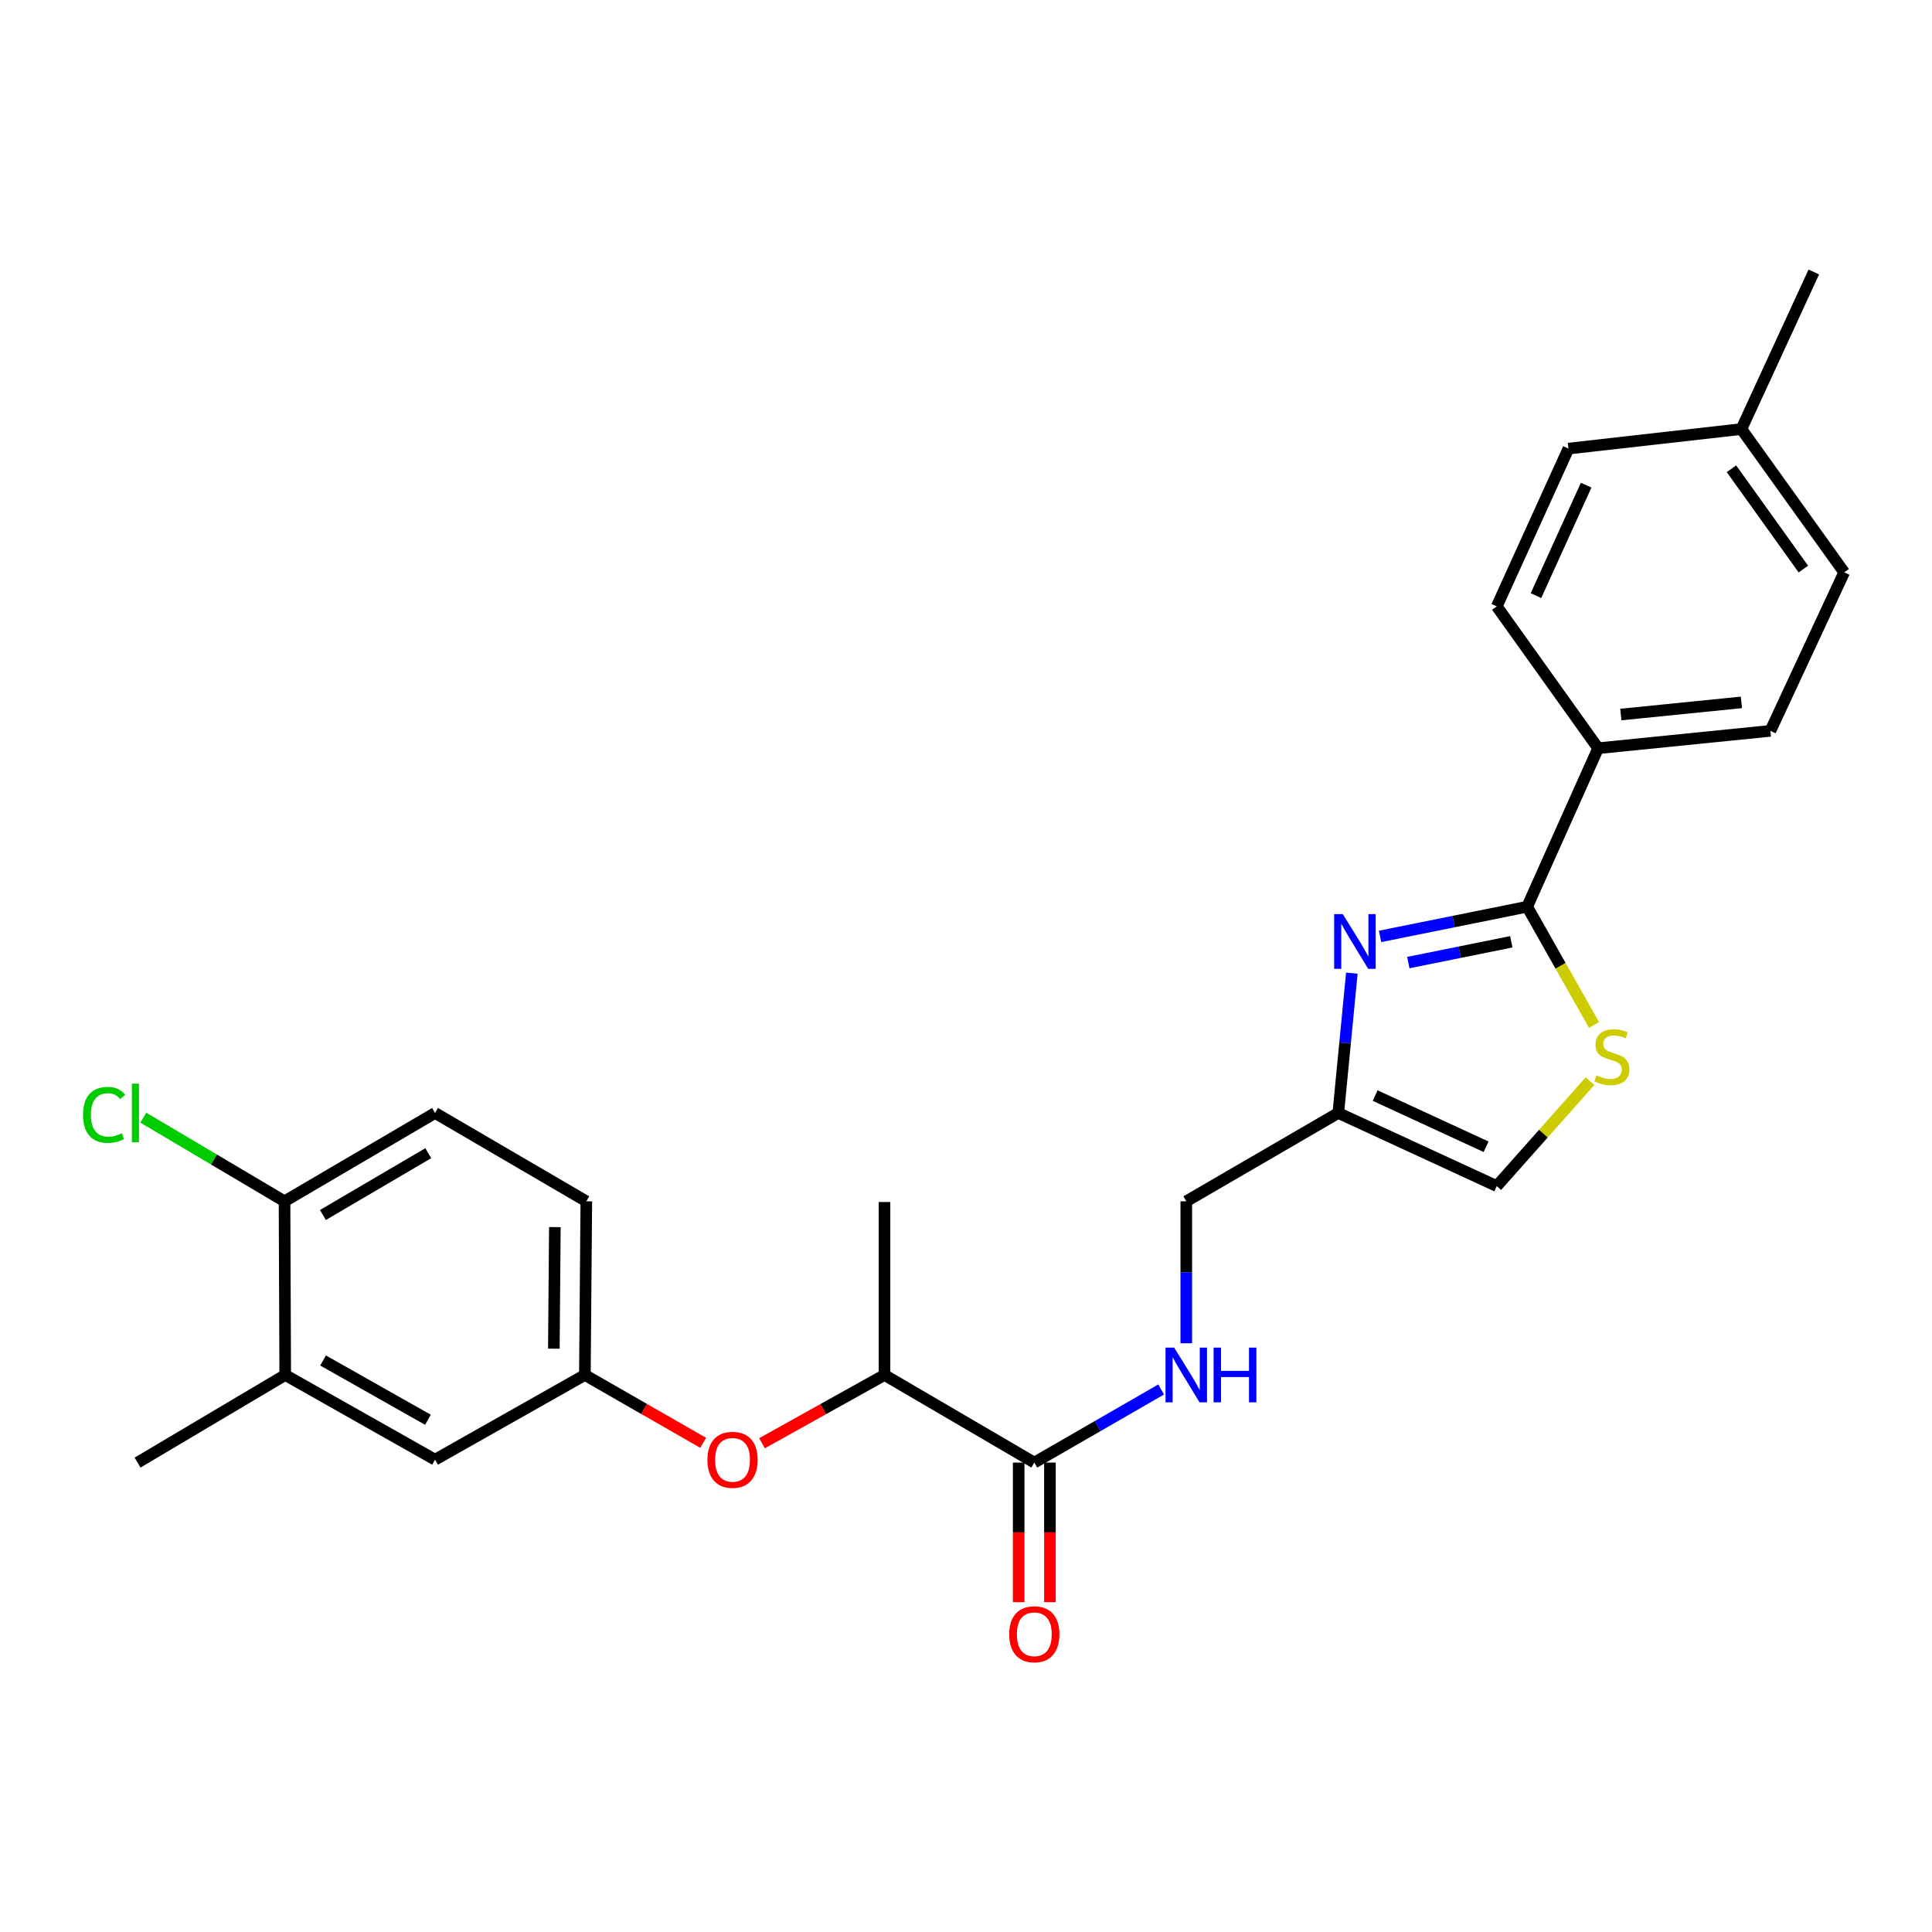 <?xml version='1.0' encoding='iso-8859-1'?>
<svg version='1.1' baseProfile='full'
              xmlns='http://www.w3.org/2000/svg'
                      xmlns:rdkit='http://www.rdkit.org/xml'
                      xmlns:xlink='http://www.w3.org/1999/xlink'
                  xml:space='preserve'
width='1000px' height='1000px' viewBox='0 0 1000 1000'>
<!-- END OF HEADER -->
<rect style='opacity:1.0;fill:#FFFFFF;stroke:none' width='1000' height='1000' x='0' y='0'> </rect>
<path class='bond-0' d='M 714.317,484.685 L 752.392,477' style='fill:none;fill-rule:evenodd;stroke:#0000FF;stroke-width:6px;stroke-linecap:butt;stroke-linejoin:miter;stroke-opacity:1' />
<path class='bond-0' d='M 752.392,477 L 790.467,469.316' style='fill:none;fill-rule:evenodd;stroke:#000000;stroke-width:6px;stroke-linecap:butt;stroke-linejoin:miter;stroke-opacity:1' />
<path class='bond-0' d='M 728.939,498.233 L 755.591,492.853' style='fill:none;fill-rule:evenodd;stroke:#0000FF;stroke-width:6px;stroke-linecap:butt;stroke-linejoin:miter;stroke-opacity:1' />
<path class='bond-0' d='M 755.591,492.853 L 782.244,487.474' style='fill:none;fill-rule:evenodd;stroke:#000000;stroke-width:6px;stroke-linecap:butt;stroke-linejoin:miter;stroke-opacity:1' />
<path class='bond-2' d='M 699.713,503.701 L 696.204,539.887' style='fill:none;fill-rule:evenodd;stroke:#0000FF;stroke-width:6px;stroke-linecap:butt;stroke-linejoin:miter;stroke-opacity:1' />
<path class='bond-2' d='M 696.204,539.887 L 692.695,576.072' style='fill:none;fill-rule:evenodd;stroke:#000000;stroke-width:6px;stroke-linecap:butt;stroke-linejoin:miter;stroke-opacity:1' />
<path class='bond-1' d='M 790.467,469.316 L 807.765,499.92' style='fill:none;fill-rule:evenodd;stroke:#000000;stroke-width:6px;stroke-linecap:butt;stroke-linejoin:miter;stroke-opacity:1' />
<path class='bond-1' d='M 807.765,499.92 L 825.063,530.524' style='fill:none;fill-rule:evenodd;stroke:#CCCC00;stroke-width:6px;stroke-linecap:butt;stroke-linejoin:miter;stroke-opacity:1' />
<path class='bond-6' d='M 790.467,469.316 L 827.187,387.285' style='fill:none;fill-rule:evenodd;stroke:#000000;stroke-width:6px;stroke-linecap:butt;stroke-linejoin:miter;stroke-opacity:1' />
<path class='bond-26' d='M 822.981,559.615 L 798.853,586.769' style='fill:none;fill-rule:evenodd;stroke:#CCCC00;stroke-width:6px;stroke-linecap:butt;stroke-linejoin:miter;stroke-opacity:1' />
<path class='bond-26' d='M 798.853,586.769 L 774.726,613.924' style='fill:none;fill-rule:evenodd;stroke:#000000;stroke-width:6px;stroke-linecap:butt;stroke-linejoin:miter;stroke-opacity:1' />
<path class='bond-4' d='M 692.695,576.072 L 774.726,613.924' style='fill:none;fill-rule:evenodd;stroke:#000000;stroke-width:6px;stroke-linecap:butt;stroke-linejoin:miter;stroke-opacity:1' />
<path class='bond-4' d='M 711.776,567.065 L 769.197,593.562' style='fill:none;fill-rule:evenodd;stroke:#000000;stroke-width:6px;stroke-linecap:butt;stroke-linejoin:miter;stroke-opacity:1' />
<path class='bond-14' d='M 692.695,576.072 L 614.016,621.795' style='fill:none;fill-rule:evenodd;stroke:#000000;stroke-width:6px;stroke-linecap:butt;stroke-linejoin:miter;stroke-opacity:1' />
<path class='bond-3' d='M 535.355,757.033 L 568.181,738.11' style='fill:none;fill-rule:evenodd;stroke:#000000;stroke-width:6px;stroke-linecap:butt;stroke-linejoin:miter;stroke-opacity:1' />
<path class='bond-3' d='M 568.181,738.11 L 601.006,719.187' style='fill:none;fill-rule:evenodd;stroke:#0000FF;stroke-width:6px;stroke-linecap:butt;stroke-linejoin:miter;stroke-opacity:1' />
<path class='bond-9' d='M 535.355,757.033 L 457.817,711.687' style='fill:none;fill-rule:evenodd;stroke:#000000;stroke-width:6px;stroke-linecap:butt;stroke-linejoin:miter;stroke-opacity:1' />
<path class='bond-13' d='M 527.269,757.033 L 527.269,793.152' style='fill:none;fill-rule:evenodd;stroke:#000000;stroke-width:6px;stroke-linecap:butt;stroke-linejoin:miter;stroke-opacity:1' />
<path class='bond-13' d='M 527.269,793.152 L 527.269,829.271' style='fill:none;fill-rule:evenodd;stroke:#FF0000;stroke-width:6px;stroke-linecap:butt;stroke-linejoin:miter;stroke-opacity:1' />
<path class='bond-13' d='M 543.441,757.033 L 543.441,793.152' style='fill:none;fill-rule:evenodd;stroke:#000000;stroke-width:6px;stroke-linecap:butt;stroke-linejoin:miter;stroke-opacity:1' />
<path class='bond-13' d='M 543.441,793.152 L 543.441,829.271' style='fill:none;fill-rule:evenodd;stroke:#FF0000;stroke-width:6px;stroke-linecap:butt;stroke-linejoin:miter;stroke-opacity:1' />
<path class='bond-5' d='M 614.016,695.28 L 614.016,658.537' style='fill:none;fill-rule:evenodd;stroke:#0000FF;stroke-width:6px;stroke-linecap:butt;stroke-linejoin:miter;stroke-opacity:1' />
<path class='bond-5' d='M 614.016,658.537 L 614.016,621.795' style='fill:none;fill-rule:evenodd;stroke:#000000;stroke-width:6px;stroke-linecap:butt;stroke-linejoin:miter;stroke-opacity:1' />
<path class='bond-15' d='M 827.187,387.285 L 916.351,378.292' style='fill:none;fill-rule:evenodd;stroke:#000000;stroke-width:6px;stroke-linecap:butt;stroke-linejoin:miter;stroke-opacity:1' />
<path class='bond-15' d='M 838.939,369.845 L 901.354,363.55' style='fill:none;fill-rule:evenodd;stroke:#000000;stroke-width:6px;stroke-linecap:butt;stroke-linejoin:miter;stroke-opacity:1' />
<path class='bond-16' d='M 827.187,387.285 L 774.726,313.862' style='fill:none;fill-rule:evenodd;stroke:#000000;stroke-width:6px;stroke-linecap:butt;stroke-linejoin:miter;stroke-opacity:1' />
<path class='bond-7' d='M 394.407,747.024 L 426.112,729.355' style='fill:none;fill-rule:evenodd;stroke:#FF0000;stroke-width:6px;stroke-linecap:butt;stroke-linejoin:miter;stroke-opacity:1' />
<path class='bond-7' d='M 426.112,729.355 L 457.817,711.687' style='fill:none;fill-rule:evenodd;stroke:#000000;stroke-width:6px;stroke-linecap:butt;stroke-linejoin:miter;stroke-opacity:1' />
<path class='bond-11' d='M 363.954,746.803 L 333.343,729.245' style='fill:none;fill-rule:evenodd;stroke:#FF0000;stroke-width:6px;stroke-linecap:butt;stroke-linejoin:miter;stroke-opacity:1' />
<path class='bond-11' d='M 333.343,729.245 L 302.732,711.687' style='fill:none;fill-rule:evenodd;stroke:#000000;stroke-width:6px;stroke-linecap:butt;stroke-linejoin:miter;stroke-opacity:1' />
<path class='bond-8' d='M 147.629,711.687 L 225.185,755.523' style='fill:none;fill-rule:evenodd;stroke:#000000;stroke-width:6px;stroke-linecap:butt;stroke-linejoin:miter;stroke-opacity:1' />
<path class='bond-8' d='M 167.221,704.183 L 221.51,734.869' style='fill:none;fill-rule:evenodd;stroke:#000000;stroke-width:6px;stroke-linecap:butt;stroke-linejoin:miter;stroke-opacity:1' />
<path class='bond-23' d='M 147.629,711.687 L 71.206,757.033' style='fill:none;fill-rule:evenodd;stroke:#000000;stroke-width:6px;stroke-linecap:butt;stroke-linejoin:miter;stroke-opacity:1' />
<path class='bond-28' d='M 147.629,711.687 L 147.27,621.795' style='fill:none;fill-rule:evenodd;stroke:#000000;stroke-width:6px;stroke-linecap:butt;stroke-linejoin:miter;stroke-opacity:1' />
<path class='bond-24' d='M 457.817,711.687 L 457.817,622.163' style='fill:none;fill-rule:evenodd;stroke:#000000;stroke-width:6px;stroke-linecap:butt;stroke-linejoin:miter;stroke-opacity:1' />
<path class='bond-10' d='M 147.27,621.795 L 225.185,576.072' style='fill:none;fill-rule:evenodd;stroke:#000000;stroke-width:6px;stroke-linecap:butt;stroke-linejoin:miter;stroke-opacity:1' />
<path class='bond-10' d='M 167.143,628.885 L 221.683,596.878' style='fill:none;fill-rule:evenodd;stroke:#000000;stroke-width:6px;stroke-linecap:butt;stroke-linejoin:miter;stroke-opacity:1' />
<path class='bond-19' d='M 147.27,621.795 L 110.722,600.143' style='fill:none;fill-rule:evenodd;stroke:#000000;stroke-width:6px;stroke-linecap:butt;stroke-linejoin:miter;stroke-opacity:1' />
<path class='bond-19' d='M 110.722,600.143 L 74.174,578.49' style='fill:none;fill-rule:evenodd;stroke:#00CC00;stroke-width:6px;stroke-linecap:butt;stroke-linejoin:miter;stroke-opacity:1' />
<path class='bond-12' d='M 302.732,711.687 L 225.185,755.523' style='fill:none;fill-rule:evenodd;stroke:#000000;stroke-width:6px;stroke-linecap:butt;stroke-linejoin:miter;stroke-opacity:1' />
<path class='bond-18' d='M 302.732,711.687 L 303.478,621.795' style='fill:none;fill-rule:evenodd;stroke:#000000;stroke-width:6px;stroke-linecap:butt;stroke-linejoin:miter;stroke-opacity:1' />
<path class='bond-18' d='M 286.672,698.069 L 287.194,635.145' style='fill:none;fill-rule:evenodd;stroke:#000000;stroke-width:6px;stroke-linecap:butt;stroke-linejoin:miter;stroke-opacity:1' />
<path class='bond-21' d='M 916.351,378.292 L 954.545,296.252' style='fill:none;fill-rule:evenodd;stroke:#000000;stroke-width:6px;stroke-linecap:butt;stroke-linejoin:miter;stroke-opacity:1' />
<path class='bond-20' d='M 774.726,313.862 L 811.832,232.191' style='fill:none;fill-rule:evenodd;stroke:#000000;stroke-width:6px;stroke-linecap:butt;stroke-linejoin:miter;stroke-opacity:1' />
<path class='bond-20' d='M 795.016,308.301 L 820.99,251.132' style='fill:none;fill-rule:evenodd;stroke:#000000;stroke-width:6px;stroke-linecap:butt;stroke-linejoin:miter;stroke-opacity:1' />
<path class='bond-17' d='M 225.185,576.072 L 303.478,621.795' style='fill:none;fill-rule:evenodd;stroke:#000000;stroke-width:6px;stroke-linecap:butt;stroke-linejoin:miter;stroke-opacity:1' />
<path class='bond-22' d='M 811.832,232.191 L 901.356,222.084' style='fill:none;fill-rule:evenodd;stroke:#000000;stroke-width:6px;stroke-linecap:butt;stroke-linejoin:miter;stroke-opacity:1' />
<path class='bond-27' d='M 954.545,296.252 L 901.356,222.084' style='fill:none;fill-rule:evenodd;stroke:#000000;stroke-width:6px;stroke-linecap:butt;stroke-linejoin:miter;stroke-opacity:1' />
<path class='bond-27' d='M 933.425,294.552 L 896.192,242.634' style='fill:none;fill-rule:evenodd;stroke:#000000;stroke-width:6px;stroke-linecap:butt;stroke-linejoin:miter;stroke-opacity:1' />
<path class='bond-25' d='M 901.356,222.084 L 938.822,140.781' style='fill:none;fill-rule:evenodd;stroke:#000000;stroke-width:6px;stroke-linecap:butt;stroke-linejoin:miter;stroke-opacity:1' />
<path  class='atom-0' d='M 695.043 473.152
L 704.323 488.152
Q 705.243 489.632, 706.723 492.312
Q 708.203 494.992, 708.283 495.152
L 708.283 473.152
L 712.043 473.152
L 712.043 501.472
L 708.163 501.472
L 698.203 485.072
Q 697.043 483.152, 695.803 480.952
Q 694.603 478.752, 694.243 478.072
L 694.243 501.472
L 690.563 501.472
L 690.563 473.152
L 695.043 473.152
' fill='#0000FF'/>
<path  class='atom-2' d='M 826.303 556.591
Q 826.623 556.711, 827.943 557.271
Q 829.263 557.831, 830.703 558.191
Q 832.183 558.511, 833.623 558.511
Q 836.303 558.511, 837.863 557.231
Q 839.423 555.911, 839.423 553.631
Q 839.423 552.071, 838.623 551.111
Q 837.863 550.151, 836.663 549.631
Q 835.463 549.111, 833.463 548.511
Q 830.943 547.751, 829.423 547.031
Q 827.943 546.311, 826.863 544.791
Q 825.823 543.271, 825.823 540.711
Q 825.823 537.151, 828.223 534.951
Q 830.663 532.751, 835.463 532.751
Q 838.743 532.751, 842.463 534.311
L 841.543 537.391
Q 838.143 535.991, 835.583 535.991
Q 832.823 535.991, 831.303 537.151
Q 829.783 538.271, 829.823 540.231
Q 829.823 541.751, 830.583 542.671
Q 831.383 543.591, 832.503 544.111
Q 833.663 544.631, 835.583 545.231
Q 838.143 546.031, 839.663 546.831
Q 841.183 547.631, 842.263 549.271
Q 843.383 550.871, 843.383 553.631
Q 843.383 557.551, 840.743 559.671
Q 838.143 561.751, 833.783 561.751
Q 831.263 561.751, 829.343 561.191
Q 827.463 560.671, 825.223 559.751
L 826.303 556.591
' fill='#CCCC00'/>
<path  class='atom-6' d='M 607.756 697.527
L 617.036 712.527
Q 617.956 714.007, 619.436 716.687
Q 620.916 719.367, 620.996 719.527
L 620.996 697.527
L 624.756 697.527
L 624.756 725.847
L 620.876 725.847
L 610.916 709.447
Q 609.756 707.527, 608.516 705.327
Q 607.316 703.127, 606.956 702.447
L 606.956 725.847
L 603.276 725.847
L 603.276 697.527
L 607.756 697.527
' fill='#0000FF'/>
<path  class='atom-6' d='M 628.156 697.527
L 631.996 697.527
L 631.996 709.567
L 646.476 709.567
L 646.476 697.527
L 650.316 697.527
L 650.316 725.847
L 646.476 725.847
L 646.476 712.767
L 631.996 712.767
L 631.996 725.847
L 628.156 725.847
L 628.156 697.527
' fill='#0000FF'/>
<path  class='atom-8' d='M 366.156 755.603
Q 366.156 748.803, 369.516 745.003
Q 372.876 741.203, 379.156 741.203
Q 385.436 741.203, 388.796 745.003
Q 392.156 748.803, 392.156 755.603
Q 392.156 762.483, 388.756 766.403
Q 385.356 770.283, 379.156 770.283
Q 372.916 770.283, 369.516 766.403
Q 366.156 762.523, 366.156 755.603
M 379.156 767.083
Q 383.476 767.083, 385.796 764.203
Q 388.156 761.283, 388.156 755.603
Q 388.156 750.043, 385.796 747.243
Q 383.476 744.403, 379.156 744.403
Q 374.836 744.403, 372.476 747.203
Q 370.156 750.003, 370.156 755.603
Q 370.156 761.323, 372.476 764.203
Q 374.836 767.083, 379.156 767.083
' fill='#FF0000'/>
<path  class='atom-14' d='M 522.355 845.89
Q 522.355 839.09, 525.715 835.29
Q 529.075 831.49, 535.355 831.49
Q 541.635 831.49, 544.995 835.29
Q 548.355 839.09, 548.355 845.89
Q 548.355 852.77, 544.955 856.69
Q 541.555 860.57, 535.355 860.57
Q 529.115 860.57, 525.715 856.69
Q 522.355 852.81, 522.355 845.89
M 535.355 857.37
Q 539.675 857.37, 541.995 854.49
Q 544.355 851.57, 544.355 845.89
Q 544.355 840.33, 541.995 837.53
Q 539.675 834.69, 535.355 834.69
Q 531.035 834.69, 528.675 837.49
Q 526.355 840.29, 526.355 845.89
Q 526.355 851.61, 528.675 854.49
Q 531.035 857.37, 535.355 857.37
' fill='#FF0000'/>
<path  class='atom-20' d='M 42.971 577.052
Q 42.971 570.012, 46.251 566.332
Q 49.571 562.612, 55.851 562.612
Q 61.691 562.612, 64.811 566.732
L 62.171 568.892
Q 59.891 565.892, 55.851 565.892
Q 51.571 565.892, 49.291 568.772
Q 47.051 571.612, 47.051 577.052
Q 47.051 582.652, 49.371 585.532
Q 51.731 588.412, 56.291 588.412
Q 59.411 588.412, 63.051 586.532
L 64.171 589.532
Q 62.691 590.492, 60.451 591.052
Q 58.211 591.612, 55.731 591.612
Q 49.571 591.612, 46.251 587.852
Q 42.971 584.092, 42.971 577.052
' fill='#00CC00'/>
<path  class='atom-20' d='M 68.251 560.892
L 71.931 560.892
L 71.931 591.252
L 68.251 591.252
L 68.251 560.892
' fill='#00CC00'/>
</svg>
